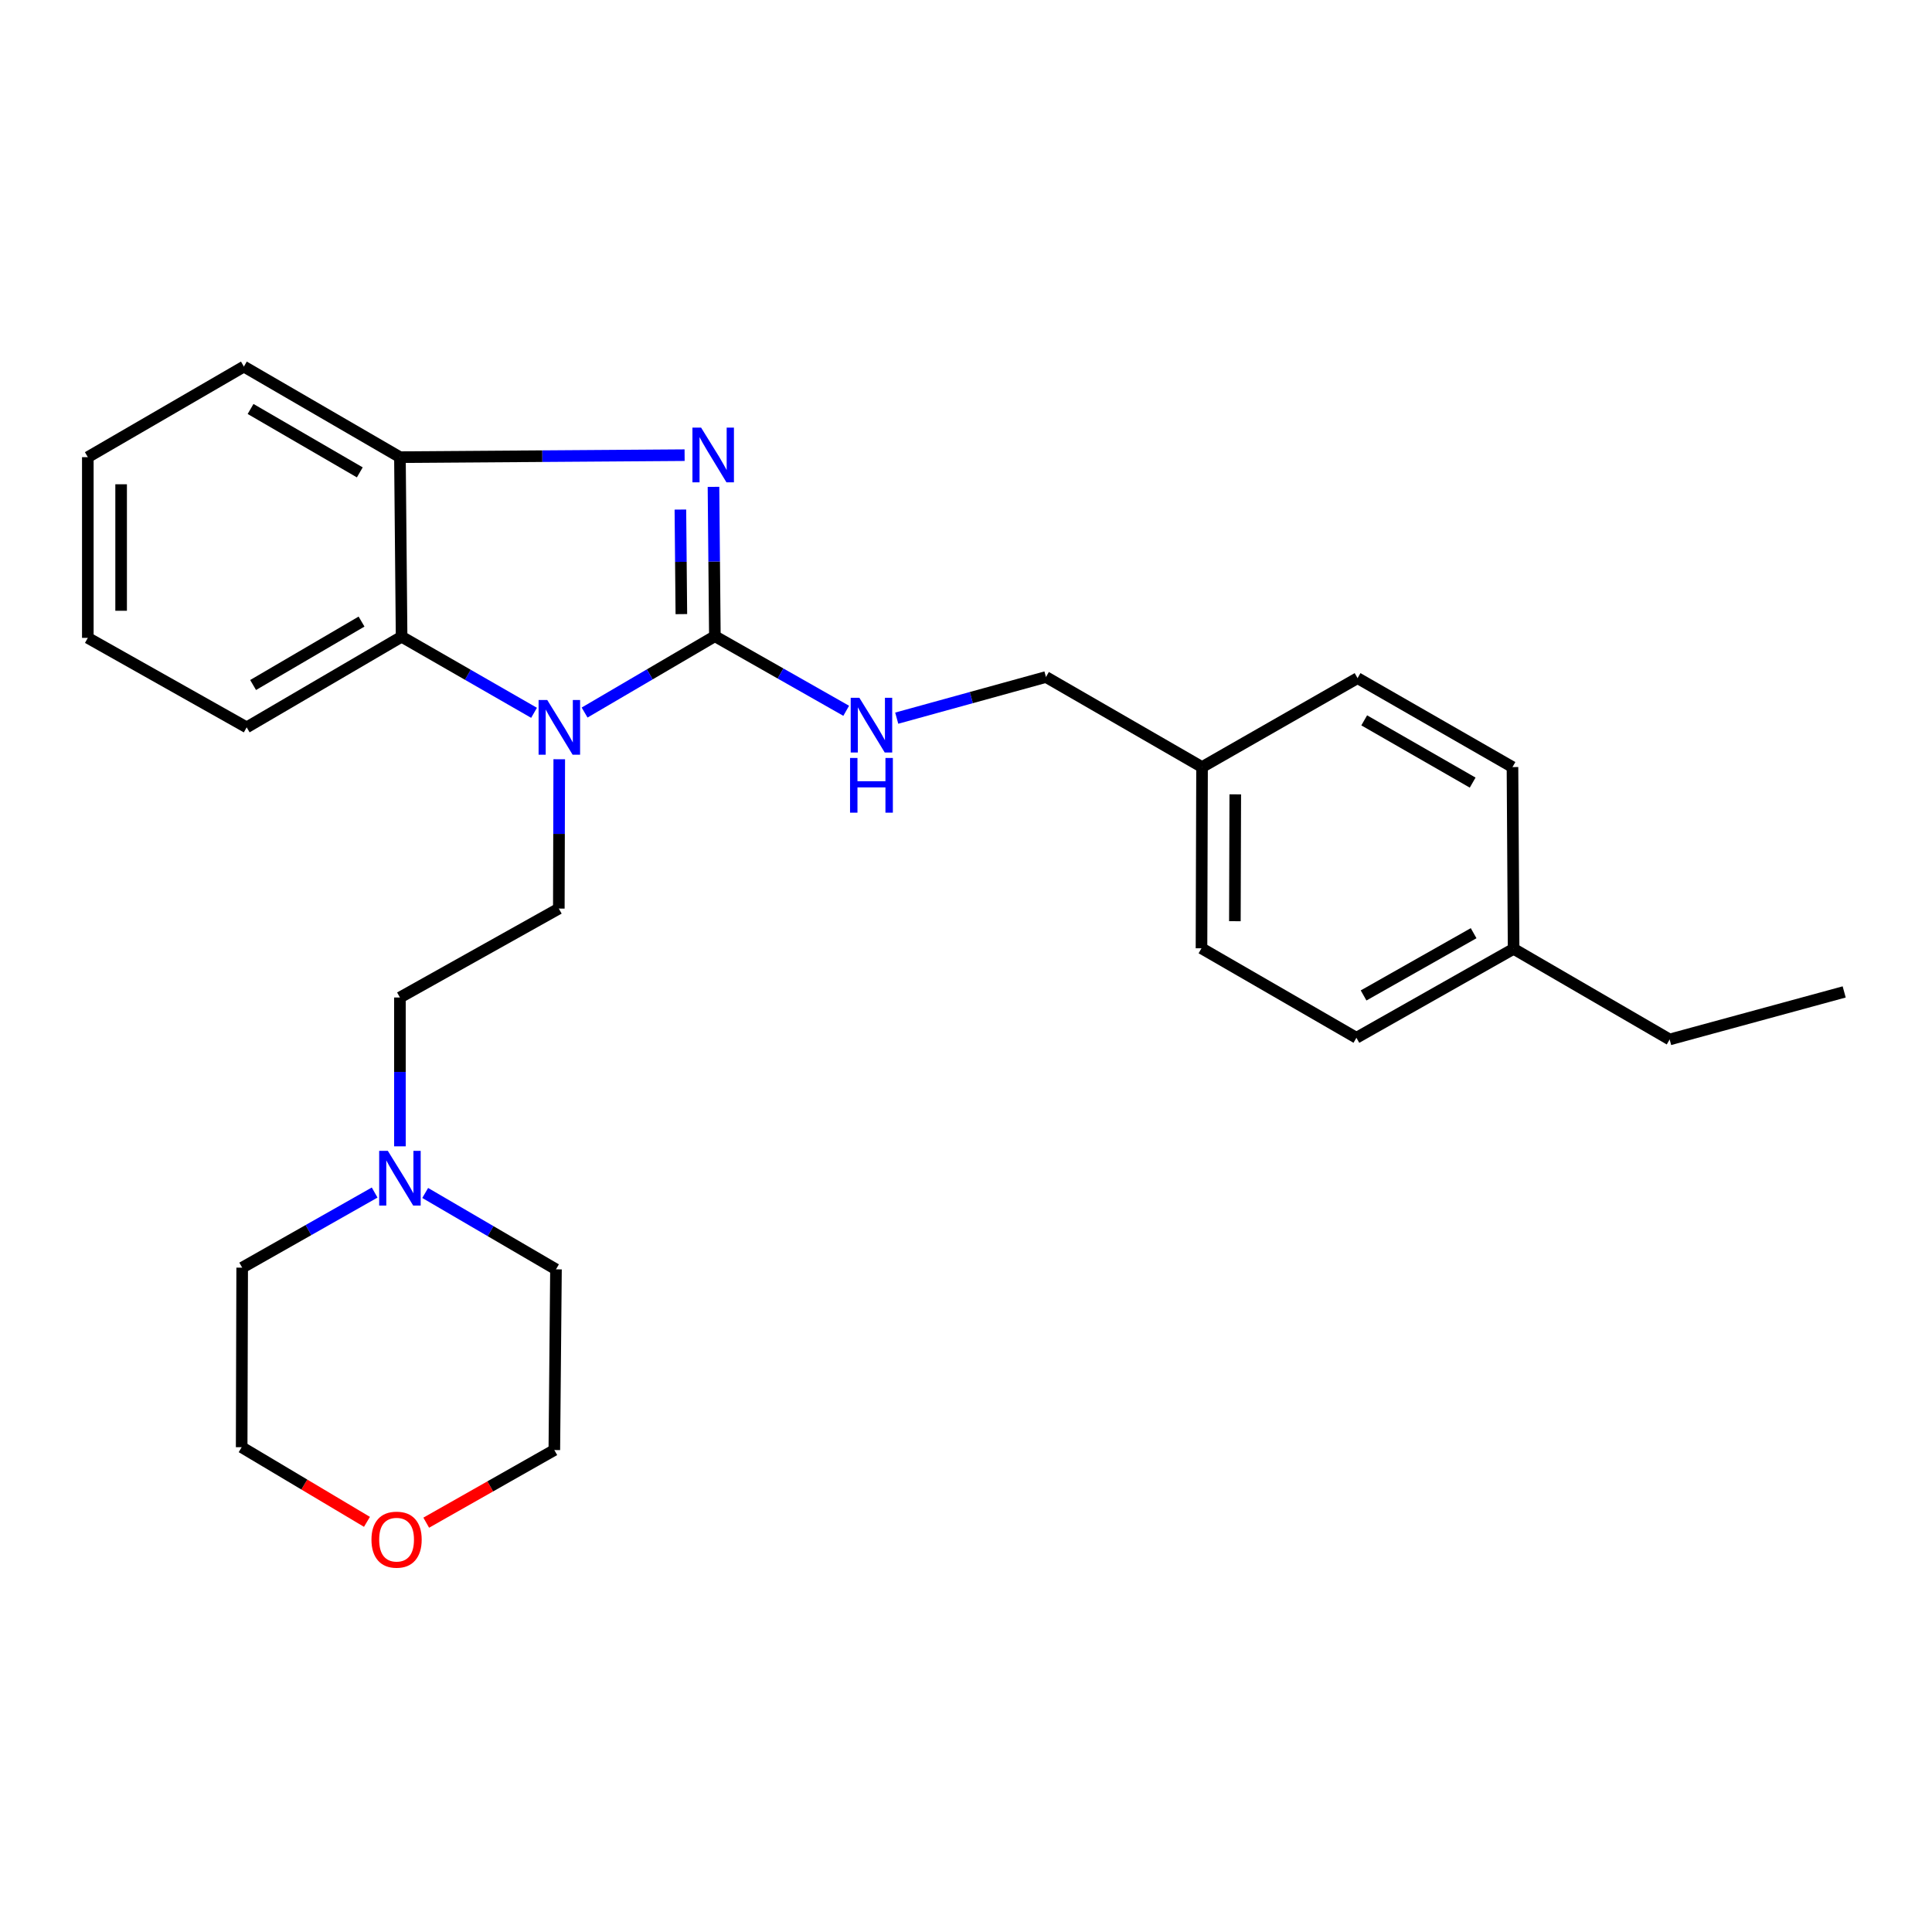 <?xml version='1.0' encoding='iso-8859-1'?>
<svg version='1.1' baseProfile='full'
              xmlns='http://www.w3.org/2000/svg'
                      xmlns:rdkit='http://www.rdkit.org/xml'
                      xmlns:xlink='http://www.w3.org/1999/xlink'
                  xml:space='preserve'
width='1000px' height='1000px' viewBox='0 0 1000 1000'>
<!-- END OF HEADER -->
<rect style='opacity:1.0;fill:#FFFFFF;stroke:none' width='1000' height='1000' x='0' y='0'> </rect>
<path class='bond-0' d='M 370.016,329.301 L 336.302,349.058' style='fill:none;fill-rule:evenodd;stroke:#000000;stroke-width:6px;stroke-linecap:butt;stroke-linejoin:miter;stroke-opacity:1' />
<path class='bond-0' d='M 336.302,349.058 L 302.588,368.814' style='fill:none;fill-rule:evenodd;stroke:#0000FF;stroke-width:6px;stroke-linecap:butt;stroke-linejoin:miter;stroke-opacity:1' />
<path class='bond-1' d='M 370.016,329.301 L 369.657,290.647' style='fill:none;fill-rule:evenodd;stroke:#000000;stroke-width:6px;stroke-linecap:butt;stroke-linejoin:miter;stroke-opacity:1' />
<path class='bond-1' d='M 369.657,290.647 L 369.298,251.993' style='fill:none;fill-rule:evenodd;stroke:#0000FF;stroke-width:6px;stroke-linecap:butt;stroke-linejoin:miter;stroke-opacity:1' />
<path class='bond-1' d='M 352.671,317.865 L 352.42,290.807' style='fill:none;fill-rule:evenodd;stroke:#000000;stroke-width:6px;stroke-linecap:butt;stroke-linejoin:miter;stroke-opacity:1' />
<path class='bond-1' d='M 352.42,290.807 L 352.169,263.75' style='fill:none;fill-rule:evenodd;stroke:#0000FF;stroke-width:6px;stroke-linecap:butt;stroke-linejoin:miter;stroke-opacity:1' />
<path class='bond-4' d='M 370.016,329.301 L 404.005,348.602' style='fill:none;fill-rule:evenodd;stroke:#000000;stroke-width:6px;stroke-linecap:butt;stroke-linejoin:miter;stroke-opacity:1' />
<path class='bond-4' d='M 404.005,348.602 L 437.993,367.904' style='fill:none;fill-rule:evenodd;stroke:#0000FF;stroke-width:6px;stroke-linecap:butt;stroke-linejoin:miter;stroke-opacity:1' />
<path class='bond-2' d='M 276.421,368.953 L 242.143,349.261' style='fill:none;fill-rule:evenodd;stroke:#0000FF;stroke-width:6px;stroke-linecap:butt;stroke-linejoin:miter;stroke-opacity:1' />
<path class='bond-2' d='M 242.143,349.261 L 207.865,329.569' style='fill:none;fill-rule:evenodd;stroke:#000000;stroke-width:6px;stroke-linecap:butt;stroke-linejoin:miter;stroke-opacity:1' />
<path class='bond-5' d='M 289.468,392.98 L 289.357,431.629' style='fill:none;fill-rule:evenodd;stroke:#0000FF;stroke-width:6px;stroke-linecap:butt;stroke-linejoin:miter;stroke-opacity:1' />
<path class='bond-5' d='M 289.357,431.629 L 289.247,470.278' style='fill:none;fill-rule:evenodd;stroke:#000000;stroke-width:6px;stroke-linecap:butt;stroke-linejoin:miter;stroke-opacity:1' />
<path class='bond-3' d='M 354.351,235.592 L 280.677,236.11' style='fill:none;fill-rule:evenodd;stroke:#0000FF;stroke-width:6px;stroke-linecap:butt;stroke-linejoin:miter;stroke-opacity:1' />
<path class='bond-3' d='M 280.677,236.11 L 207.003,236.627' style='fill:none;fill-rule:evenodd;stroke:#000000;stroke-width:6px;stroke-linecap:butt;stroke-linejoin:miter;stroke-opacity:1' />
<path class='bond-16' d='M 207.865,329.569 L 127.68,376.475' style='fill:none;fill-rule:evenodd;stroke:#000000;stroke-width:6px;stroke-linecap:butt;stroke-linejoin:miter;stroke-opacity:1' />
<path class='bond-16' d='M 187.133,321.726 L 131.003,354.56' style='fill:none;fill-rule:evenodd;stroke:#000000;stroke-width:6px;stroke-linecap:butt;stroke-linejoin:miter;stroke-opacity:1' />
<path class='bond-26' d='M 207.865,329.569 L 207.003,236.627' style='fill:none;fill-rule:evenodd;stroke:#000000;stroke-width:6px;stroke-linecap:butt;stroke-linejoin:miter;stroke-opacity:1' />
<path class='bond-17' d='M 207.003,236.627 L 126.233,189.74' style='fill:none;fill-rule:evenodd;stroke:#000000;stroke-width:6px;stroke-linecap:butt;stroke-linejoin:miter;stroke-opacity:1' />
<path class='bond-17' d='M 186.233,244.502 L 129.695,211.681' style='fill:none;fill-rule:evenodd;stroke:#000000;stroke-width:6px;stroke-linecap:butt;stroke-linejoin:miter;stroke-opacity:1' />
<path class='bond-9' d='M 464.146,371.718 L 502.768,361.068' style='fill:none;fill-rule:evenodd;stroke:#0000FF;stroke-width:6px;stroke-linecap:butt;stroke-linejoin:miter;stroke-opacity:1' />
<path class='bond-9' d='M 502.768,361.068 L 541.39,350.417' style='fill:none;fill-rule:evenodd;stroke:#000000;stroke-width:6px;stroke-linecap:butt;stroke-linejoin:miter;stroke-opacity:1' />
<path class='bond-7' d='M 289.247,470.278 L 207.003,516.304' style='fill:none;fill-rule:evenodd;stroke:#000000;stroke-width:6px;stroke-linecap:butt;stroke-linejoin:miter;stroke-opacity:1' />
<path class='bond-6' d='M 207.003,593.34 L 207.003,554.822' style='fill:none;fill-rule:evenodd;stroke:#0000FF;stroke-width:6px;stroke-linecap:butt;stroke-linejoin:miter;stroke-opacity:1' />
<path class='bond-6' d='M 207.003,554.822 L 207.003,516.304' style='fill:none;fill-rule:evenodd;stroke:#000000;stroke-width:6px;stroke-linecap:butt;stroke-linejoin:miter;stroke-opacity:1' />
<path class='bond-18' d='M 193.916,617.258 L 159.634,636.695' style='fill:none;fill-rule:evenodd;stroke:#0000FF;stroke-width:6px;stroke-linecap:butt;stroke-linejoin:miter;stroke-opacity:1' />
<path class='bond-18' d='M 159.634,636.695 L 125.352,656.132' style='fill:none;fill-rule:evenodd;stroke:#000000;stroke-width:6px;stroke-linecap:butt;stroke-linejoin:miter;stroke-opacity:1' />
<path class='bond-19' d='M 220.081,617.477 L 253.927,637.245' style='fill:none;fill-rule:evenodd;stroke:#0000FF;stroke-width:6px;stroke-linecap:butt;stroke-linejoin:miter;stroke-opacity:1' />
<path class='bond-19' d='M 253.927,637.245 L 287.772,657.013' style='fill:none;fill-rule:evenodd;stroke:#000000;stroke-width:6px;stroke-linecap:butt;stroke-linejoin:miter;stroke-opacity:1' />
<path class='bond-8' d='M 220.616,788.139 L 253.768,769.339' style='fill:none;fill-rule:evenodd;stroke:#FF0000;stroke-width:6px;stroke-linecap:butt;stroke-linejoin:miter;stroke-opacity:1' />
<path class='bond-8' d='M 253.768,769.339 L 286.92,750.539' style='fill:none;fill-rule:evenodd;stroke:#000000;stroke-width:6px;stroke-linecap:butt;stroke-linejoin:miter;stroke-opacity:1' />
<path class='bond-29' d='M 189.936,787.707 L 157.51,768.39' style='fill:none;fill-rule:evenodd;stroke:#FF0000;stroke-width:6px;stroke-linecap:butt;stroke-linejoin:miter;stroke-opacity:1' />
<path class='bond-29' d='M 157.51,768.39 L 125.084,749.073' style='fill:none;fill-rule:evenodd;stroke:#000000;stroke-width:6px;stroke-linecap:butt;stroke-linejoin:miter;stroke-opacity:1' />
<path class='bond-10' d='M 541.39,350.417 L 622.179,397.036' style='fill:none;fill-rule:evenodd;stroke:#000000;stroke-width:6px;stroke-linecap:butt;stroke-linejoin:miter;stroke-opacity:1' />
<path class='bond-12' d='M 622.179,397.036 L 702.67,351.001' style='fill:none;fill-rule:evenodd;stroke:#000000;stroke-width:6px;stroke-linecap:butt;stroke-linejoin:miter;stroke-opacity:1' />
<path class='bond-13' d='M 622.179,397.036 L 621.891,490.83' style='fill:none;fill-rule:evenodd;stroke:#000000;stroke-width:6px;stroke-linecap:butt;stroke-linejoin:miter;stroke-opacity:1' />
<path class='bond-13' d='M 639.373,411.158 L 639.172,476.813' style='fill:none;fill-rule:evenodd;stroke:#000000;stroke-width:6px;stroke-linecap:butt;stroke-linejoin:miter;stroke-opacity:1' />
<path class='bond-11' d='M 783.44,491.117 L 702.077,537.152' style='fill:none;fill-rule:evenodd;stroke:#000000;stroke-width:6px;stroke-linecap:butt;stroke-linejoin:miter;stroke-opacity:1' />
<path class='bond-11' d='M 762.747,483.019 L 705.792,515.244' style='fill:none;fill-rule:evenodd;stroke:#000000;stroke-width:6px;stroke-linecap:butt;stroke-linejoin:miter;stroke-opacity:1' />
<path class='bond-22' d='M 783.44,491.117 L 864.209,538.023' style='fill:none;fill-rule:evenodd;stroke:#000000;stroke-width:6px;stroke-linecap:butt;stroke-linejoin:miter;stroke-opacity:1' />
<path class='bond-28' d='M 783.44,491.117 L 782.856,397.036' style='fill:none;fill-rule:evenodd;stroke:#000000;stroke-width:6px;stroke-linecap:butt;stroke-linejoin:miter;stroke-opacity:1' />
<path class='bond-15' d='M 702.67,351.001 L 782.856,397.036' style='fill:none;fill-rule:evenodd;stroke:#000000;stroke-width:6px;stroke-linecap:butt;stroke-linejoin:miter;stroke-opacity:1' />
<path class='bond-15' d='M 706.116,372.856 L 762.245,405.08' style='fill:none;fill-rule:evenodd;stroke:#000000;stroke-width:6px;stroke-linecap:butt;stroke-linejoin:miter;stroke-opacity:1' />
<path class='bond-14' d='M 621.891,490.83 L 702.077,537.152' style='fill:none;fill-rule:evenodd;stroke:#000000;stroke-width:6px;stroke-linecap:butt;stroke-linejoin:miter;stroke-opacity:1' />
<path class='bond-23' d='M 127.68,376.475 L 45.455,330.162' style='fill:none;fill-rule:evenodd;stroke:#000000;stroke-width:6px;stroke-linecap:butt;stroke-linejoin:miter;stroke-opacity:1' />
<path class='bond-24' d='M 126.233,189.74 L 45.455,236.627' style='fill:none;fill-rule:evenodd;stroke:#000000;stroke-width:6px;stroke-linecap:butt;stroke-linejoin:miter;stroke-opacity:1' />
<path class='bond-21' d='M 125.352,656.132 L 125.084,749.073' style='fill:none;fill-rule:evenodd;stroke:#000000;stroke-width:6px;stroke-linecap:butt;stroke-linejoin:miter;stroke-opacity:1' />
<path class='bond-20' d='M 287.772,657.013 L 286.92,750.539' style='fill:none;fill-rule:evenodd;stroke:#000000;stroke-width:6px;stroke-linecap:butt;stroke-linejoin:miter;stroke-opacity:1' />
<path class='bond-25' d='M 864.209,538.023 L 954.545,513.421' style='fill:none;fill-rule:evenodd;stroke:#000000;stroke-width:6px;stroke-linecap:butt;stroke-linejoin:miter;stroke-opacity:1' />
<path class='bond-27' d='M 45.455,330.162 L 45.455,236.627' style='fill:none;fill-rule:evenodd;stroke:#000000;stroke-width:6px;stroke-linecap:butt;stroke-linejoin:miter;stroke-opacity:1' />
<path class='bond-27' d='M 62.693,316.132 L 62.693,250.658' style='fill:none;fill-rule:evenodd;stroke:#000000;stroke-width:6px;stroke-linecap:butt;stroke-linejoin:miter;stroke-opacity:1' />
<path  class='atom-1' d='M 283.255 362.315
L 292.535 377.315
Q 293.455 378.795, 294.935 381.475
Q 296.415 384.155, 296.495 384.315
L 296.495 362.315
L 300.255 362.315
L 300.255 390.635
L 296.375 390.635
L 286.415 374.235
Q 285.255 372.315, 284.015 370.115
Q 282.815 367.915, 282.455 367.235
L 282.455 390.635
L 278.775 390.635
L 278.775 362.315
L 283.255 362.315
' fill='#0000FF'/>
<path  class='atom-2' d='M 362.885 221.328
L 372.165 236.328
Q 373.085 237.808, 374.565 240.488
Q 376.045 243.168, 376.125 243.328
L 376.125 221.328
L 379.885 221.328
L 379.885 249.648
L 376.005 249.648
L 366.045 233.248
Q 364.885 231.328, 363.645 229.128
Q 362.445 226.928, 362.085 226.248
L 362.085 249.648
L 358.405 249.648
L 358.405 221.328
L 362.885 221.328
' fill='#0000FF'/>
<path  class='atom-5' d='M 444.803 361.166
L 454.083 376.166
Q 455.003 377.646, 456.483 380.326
Q 457.963 383.006, 458.043 383.166
L 458.043 361.166
L 461.803 361.166
L 461.803 389.486
L 457.923 389.486
L 447.963 373.086
Q 446.803 371.166, 445.563 368.966
Q 444.363 366.766, 444.003 366.086
L 444.003 389.486
L 440.323 389.486
L 440.323 361.166
L 444.803 361.166
' fill='#0000FF'/>
<path  class='atom-5' d='M 439.983 392.318
L 443.823 392.318
L 443.823 404.358
L 458.303 404.358
L 458.303 392.318
L 462.143 392.318
L 462.143 420.638
L 458.303 420.638
L 458.303 407.558
L 443.823 407.558
L 443.823 420.638
L 439.983 420.638
L 439.983 392.318
' fill='#0000FF'/>
<path  class='atom-7' d='M 200.743 595.679
L 210.023 610.679
Q 210.943 612.159, 212.423 614.839
Q 213.903 617.519, 213.983 617.679
L 213.983 595.679
L 217.743 595.679
L 217.743 623.999
L 213.863 623.999
L 203.903 607.599
Q 202.743 605.679, 201.503 603.479
Q 200.303 601.279, 199.943 600.599
L 199.943 623.999
L 196.263 623.999
L 196.263 595.679
L 200.743 595.679
' fill='#0000FF'/>
<path  class='atom-9' d='M 192.269 796.922
Q 192.269 790.122, 195.629 786.322
Q 198.989 782.522, 205.269 782.522
Q 211.549 782.522, 214.909 786.322
Q 218.269 790.122, 218.269 796.922
Q 218.269 803.802, 214.869 807.722
Q 211.469 811.602, 205.269 811.602
Q 199.029 811.602, 195.629 807.722
Q 192.269 803.842, 192.269 796.922
M 205.269 808.402
Q 209.589 808.402, 211.909 805.522
Q 214.269 802.602, 214.269 796.922
Q 214.269 791.362, 211.909 788.562
Q 209.589 785.722, 205.269 785.722
Q 200.949 785.722, 198.589 788.522
Q 196.269 791.322, 196.269 796.922
Q 196.269 802.642, 198.589 805.522
Q 200.949 808.402, 205.269 808.402
' fill='#FF0000'/>
</svg>
